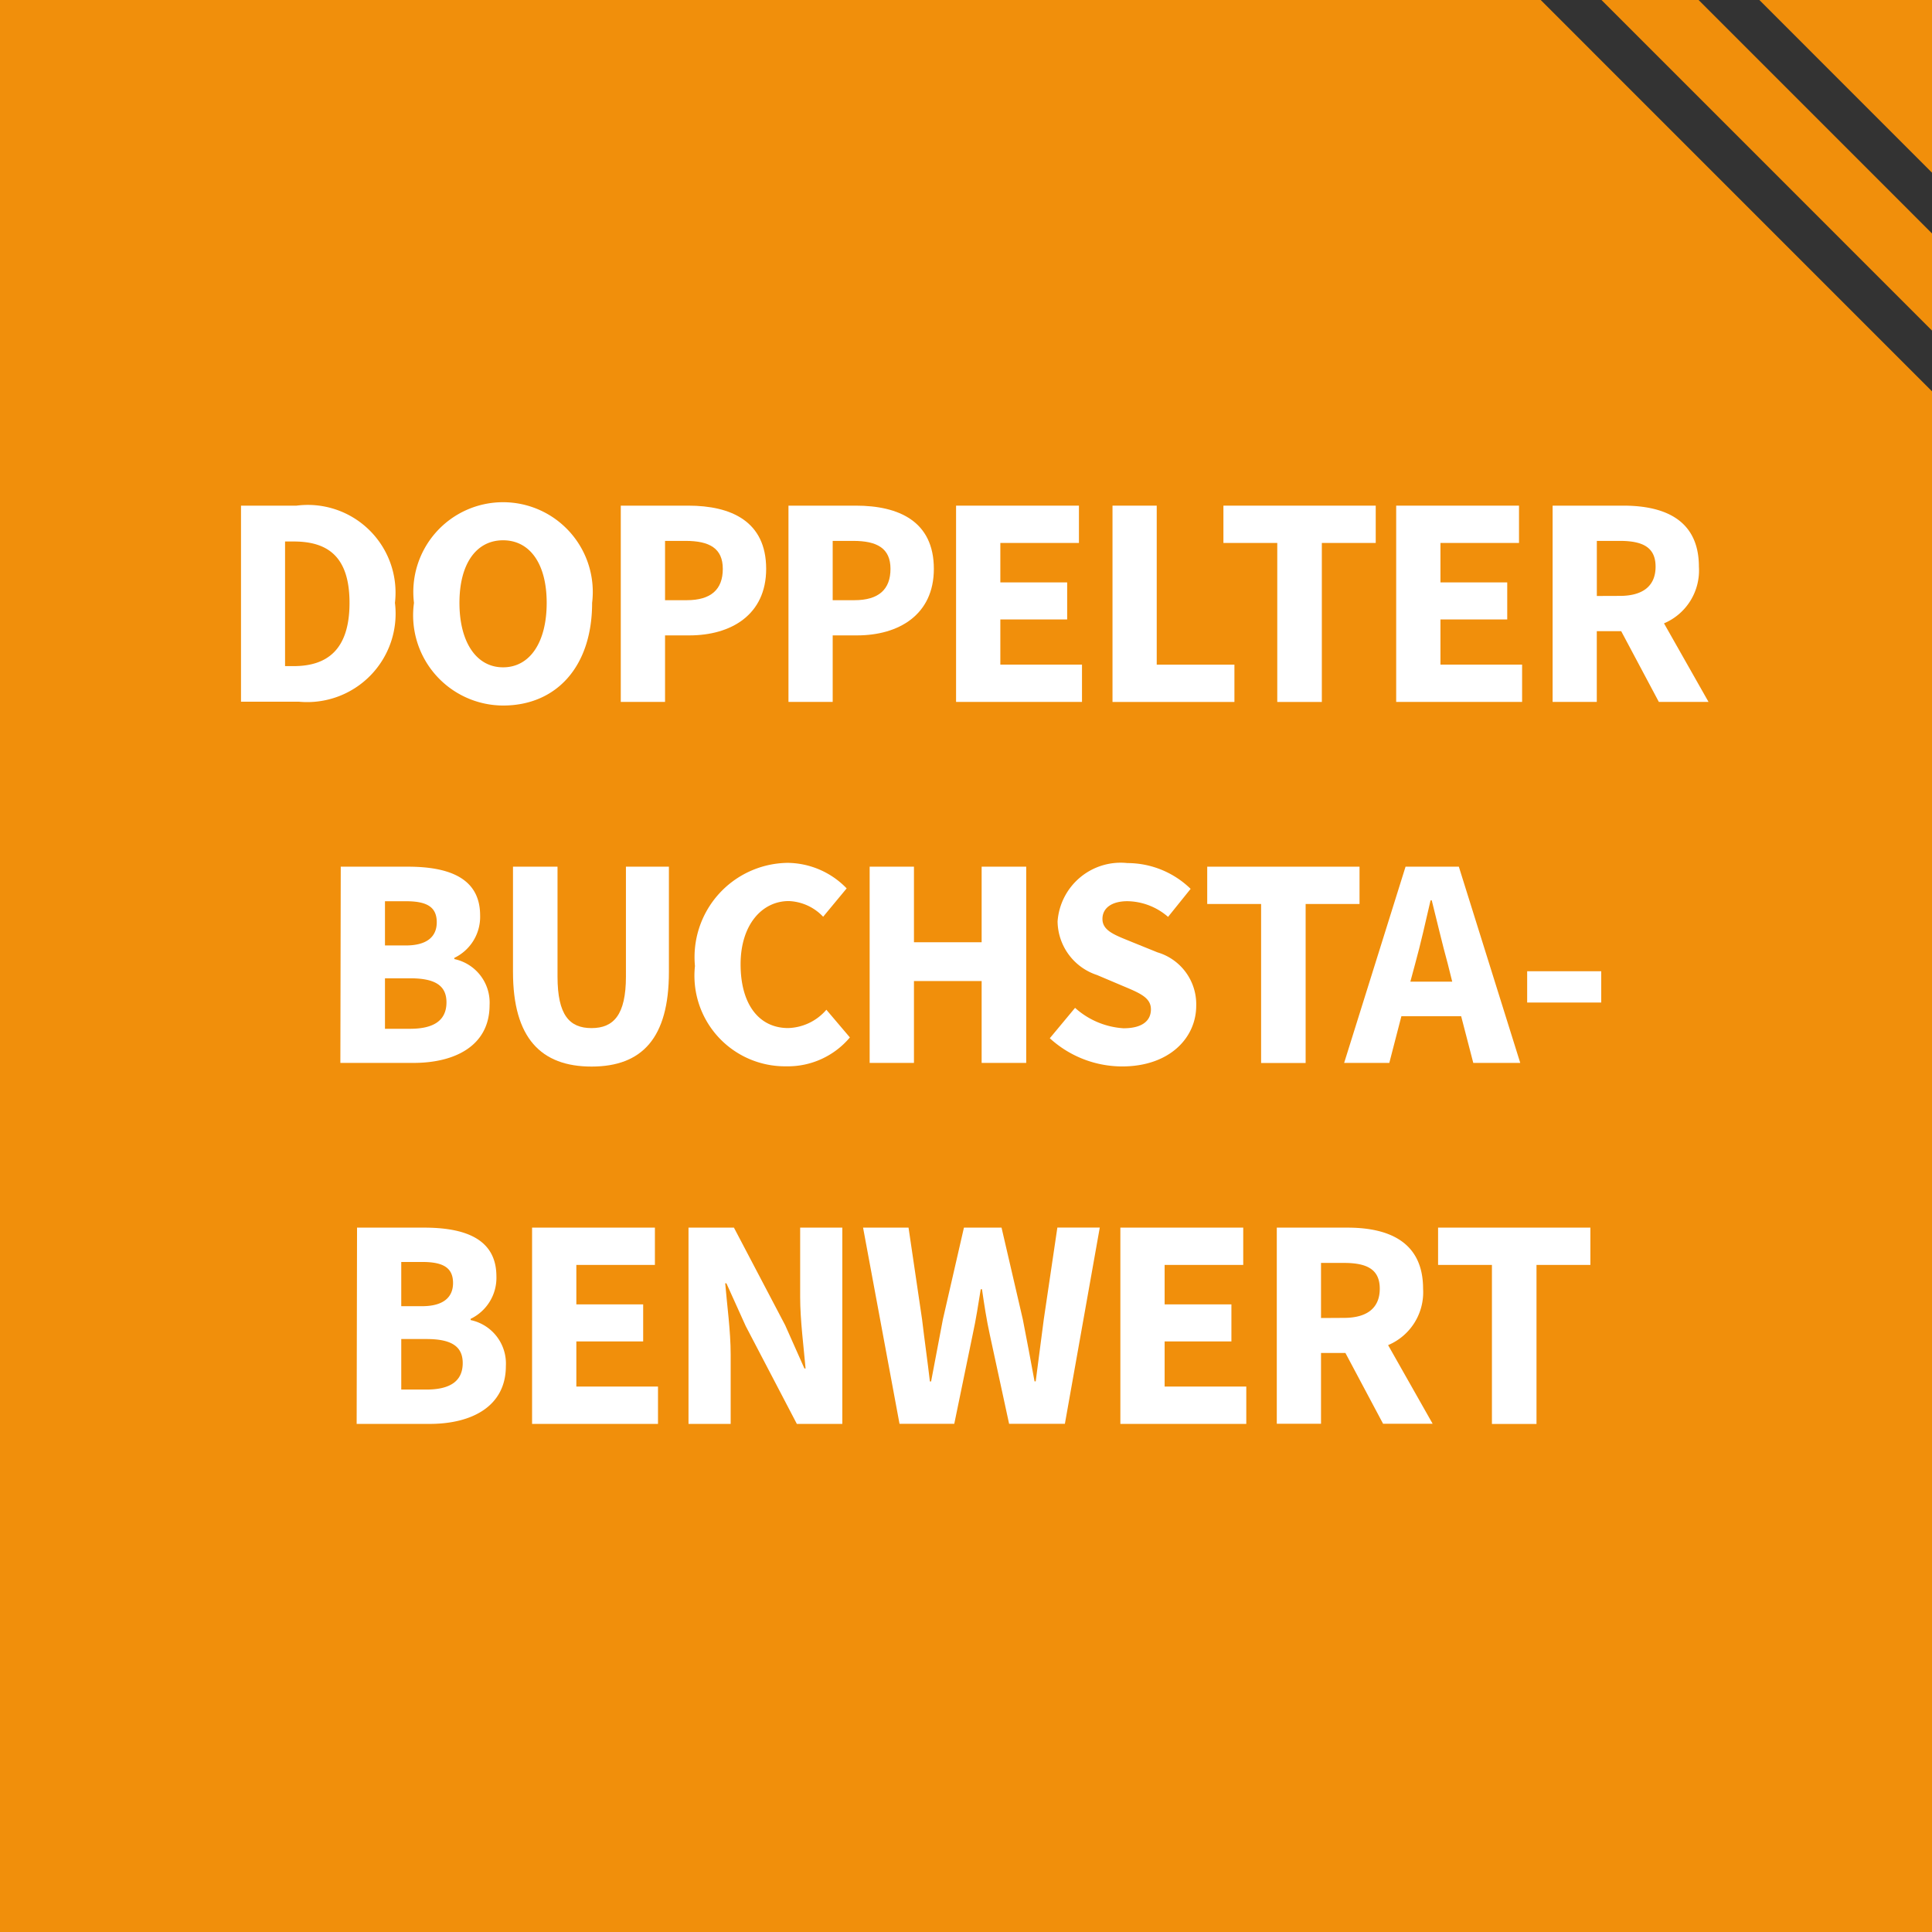 <svg xmlns="http://www.w3.org/2000/svg" width="15.86mm" height="15.86mm" viewBox="0 0 44.956 44.956"><rect x="0" y="0" width="44.956" height="44.956" fill="#333333" stroke="none"/><defs><style>.a{fill:#f18f0b;}.b{fill:#fff;}</style></defs><title>de-2letterscore</title><polygon class="a" points="44.956 7.692 44.956 5.432 39.525 0 37.265 0 44.956 7.692"/><polygon class="a" points="44.956 4.018 44.956 0 40.939 0 44.956 4.018"/><polygon class="a" points="35.851 0 0 0 0 44.956 44.956 44.956 44.956 9.106 35.851 0"/><path class="b" d="M5.608,11.766H6.9a2.041,2.041,0,0,1,2.29,2.262,2.057,2.057,0,0,1-2.235,2.3H5.608ZM6.833,15.5c.777,0,1.3-.379,1.3-1.472S7.61,12.6,6.833,12.6h-.2v2.9Z"/><path class="b" d="M9.633,14.028a2.088,2.088,0,1,1,4.145,0c0,1.492-.839,2.389-2.072,2.389A2.1,2.1,0,0,1,9.633,14.028Zm3.088,0c0-.91-.392-1.456-1.015-1.456s-1.015.546-1.015,1.456.391,1.5,1.015,1.5S12.721,14.946,12.721,14.028Z"/><path class="b" d="M14.445,11.766h1.569c1,0,1.814.365,1.814,1.471,0,1.071-.819,1.548-1.786,1.548h-.567v1.548h-1.03Zm1.535,2.2c.567,0,.839-.252.839-.729s-.307-.651-.868-.651h-.476v1.38Z"/><path class="b" d="M18.347,11.766h1.568c1,0,1.815.365,1.815,1.471,0,1.071-.82,1.548-1.787,1.548h-.567v1.548H18.347Zm1.534,2.2c.567,0,.84-.252.84-.729s-.308-.651-.868-.651h-.477v1.38Z"/><path class="b" d="M22.247,11.766h2.859v.868H23.277v.918h1.555v.862H23.277v1.051h1.9v.868H22.247Z"/><path class="b" d="M25.887,11.766h1.029v3.7h1.808v.868H25.887Z"/><path class="b" d="M29.721,12.634H28.468v-.868h3.544v.868H30.758v3.7H29.721Z"/><path class="b" d="M32.488,11.766h2.858v.868H33.518v.918h1.554v.862H33.518v1.051h1.9v.868H32.488Z"/><path class="b" d="M36.128,11.766h1.646c.966,0,1.758.336,1.758,1.422a1.336,1.336,0,0,1-.812,1.317l1.036,1.828H38.6l-.876-1.646h-.568v1.646H36.128Zm1.562,2.1c.54,0,.834-.232.834-.68s-.294-.6-.834-.6h-.533v1.282Z"/><path class="b" d="M7.929,20.167H9.49c.947,0,1.682.259,1.682,1.134a1.059,1.059,0,0,1-.6.988v.028a1.035,1.035,0,0,1,.82,1.071c0,.932-.785,1.345-1.772,1.345h-1.7ZM9.442,22c.5,0,.721-.21.721-.539,0-.358-.231-.49-.715-.49h-.49V22Zm.1,1.939c.56,0,.847-.2.847-.616,0-.4-.28-.559-.847-.559H8.958v1.175Z"/><path class="b" d="M11.937,22.618V20.167h1.036v2.556c0,.9.28,1.2.792,1.2s.8-.307.8-1.2V20.167h1v2.451c0,1.534-.623,2.2-1.8,2.2S11.937,24.152,11.937,22.618Z"/><path class="b" d="M16.171,22.478a2.194,2.194,0,0,1,2.157-2.4,1.933,1.933,0,0,1,1.373.594l-.547.66a1.159,1.159,0,0,0-.8-.365c-.624,0-1.121.553-1.121,1.471,0,.939.434,1.484,1.106,1.484a1.218,1.218,0,0,0,.89-.426l.547.644a1.883,1.883,0,0,1-1.479.672A2.108,2.108,0,0,1,16.171,22.478Z"/><path class="b" d="M20.236,20.167h1.031v1.758h1.575V20.167h1.037v4.566H22.842V22.828H21.267v1.905H20.236Z"/><path class="b" d="M24.428,24.159l.588-.707a1.857,1.857,0,0,0,1.128.475c.426,0,.637-.168.637-.441s-.259-.378-.659-.546l-.595-.252a1.331,1.331,0,0,1-.918-1.247,1.472,1.472,0,0,1,1.625-1.358,2.112,2.112,0,0,1,1.471.6l-.525.652a1.476,1.476,0,0,0-.946-.365c-.357,0-.581.154-.581.413,0,.281.3.378.694.54l.588.238a1.259,1.259,0,0,1,.9,1.239c0,.757-.63,1.415-1.723,1.415A2.5,2.5,0,0,1,24.428,24.159Z"/><path class="b" d="M29.345,21.035H28.091v-.868h3.544v.868H30.381v3.7H29.345Z"/><path class="b" d="M32.706,20.167h1.24l1.429,4.566H34.282L34,23.647H32.609l-.281,1.086H31.277Zm.112,2.675h.974l-.105-.42c-.126-.455-.252-1-.371-1.471h-.028c-.112.483-.231,1.016-.357,1.471Z"/><path class="b" d="M35.536,22.6h1.723v.728H35.536Z"/><path class="b" d="M8.308,28.566H9.869c.947,0,1.682.259,1.682,1.135a1.058,1.058,0,0,1-.6.987v.029a1.034,1.034,0,0,1,.82,1.071c0,.931-.785,1.345-1.772,1.345h-1.7ZM9.82,30.394c.5,0,.722-.21.722-.539,0-.357-.231-.49-.715-.49h-.49v1.029Zm.1,1.94c.56,0,.847-.2.847-.617,0-.4-.281-.559-.847-.559H9.337v1.176Z"/><path class="b" d="M12.381,28.566h2.858v.868H13.411v.918h1.555v.862H13.411v1.05h1.9v.869H12.381Z"/><path class="b" d="M16.021,28.566h1.057l1.192,2.27.448,1.007h.027c-.042-.482-.126-1.126-.126-1.667v-1.61H19.6v4.567H18.542l-1.19-2.277-.449-.994h-.028c.042.5.127,1.113.127,1.652v1.619h-.981Z"/><path class="b" d="M20.083,28.566h1.058l.315,2.136c.056.476.126.96.182,1.443h.028c.091-.483.182-.967.274-1.443l.49-2.136h.875L23.8,30.7c.091.463.183.953.273,1.443H24.1c.062-.49.126-.973.188-1.443l.316-2.136h.987l-.812,4.567H23.481l-.449-2.074c-.077-.349-.133-.721-.182-1.057h-.029c-.055.336-.111.708-.188,1.057l-.428,2.074H20.931Z"/><path class="b" d="M26.07,28.566h2.859v.868H27.1v.918h1.554v.862H27.1v1.05H29v.869H26.07Z"/><path class="b" d="M29.71,28.566h1.646c.966,0,1.758.336,1.758,1.422A1.333,1.333,0,0,1,32.3,31.3l1.036,1.829H32.183l-.876-1.646h-.568v1.646H29.71Zm1.562,2.1c.54,0,.834-.231.834-.679s-.294-.6-.834-.6h-.533v1.282Z"/><path class="b" d="M34.716,29.434H33.463v-.868h3.544v.868H35.753v3.7H34.716Z"/></svg>